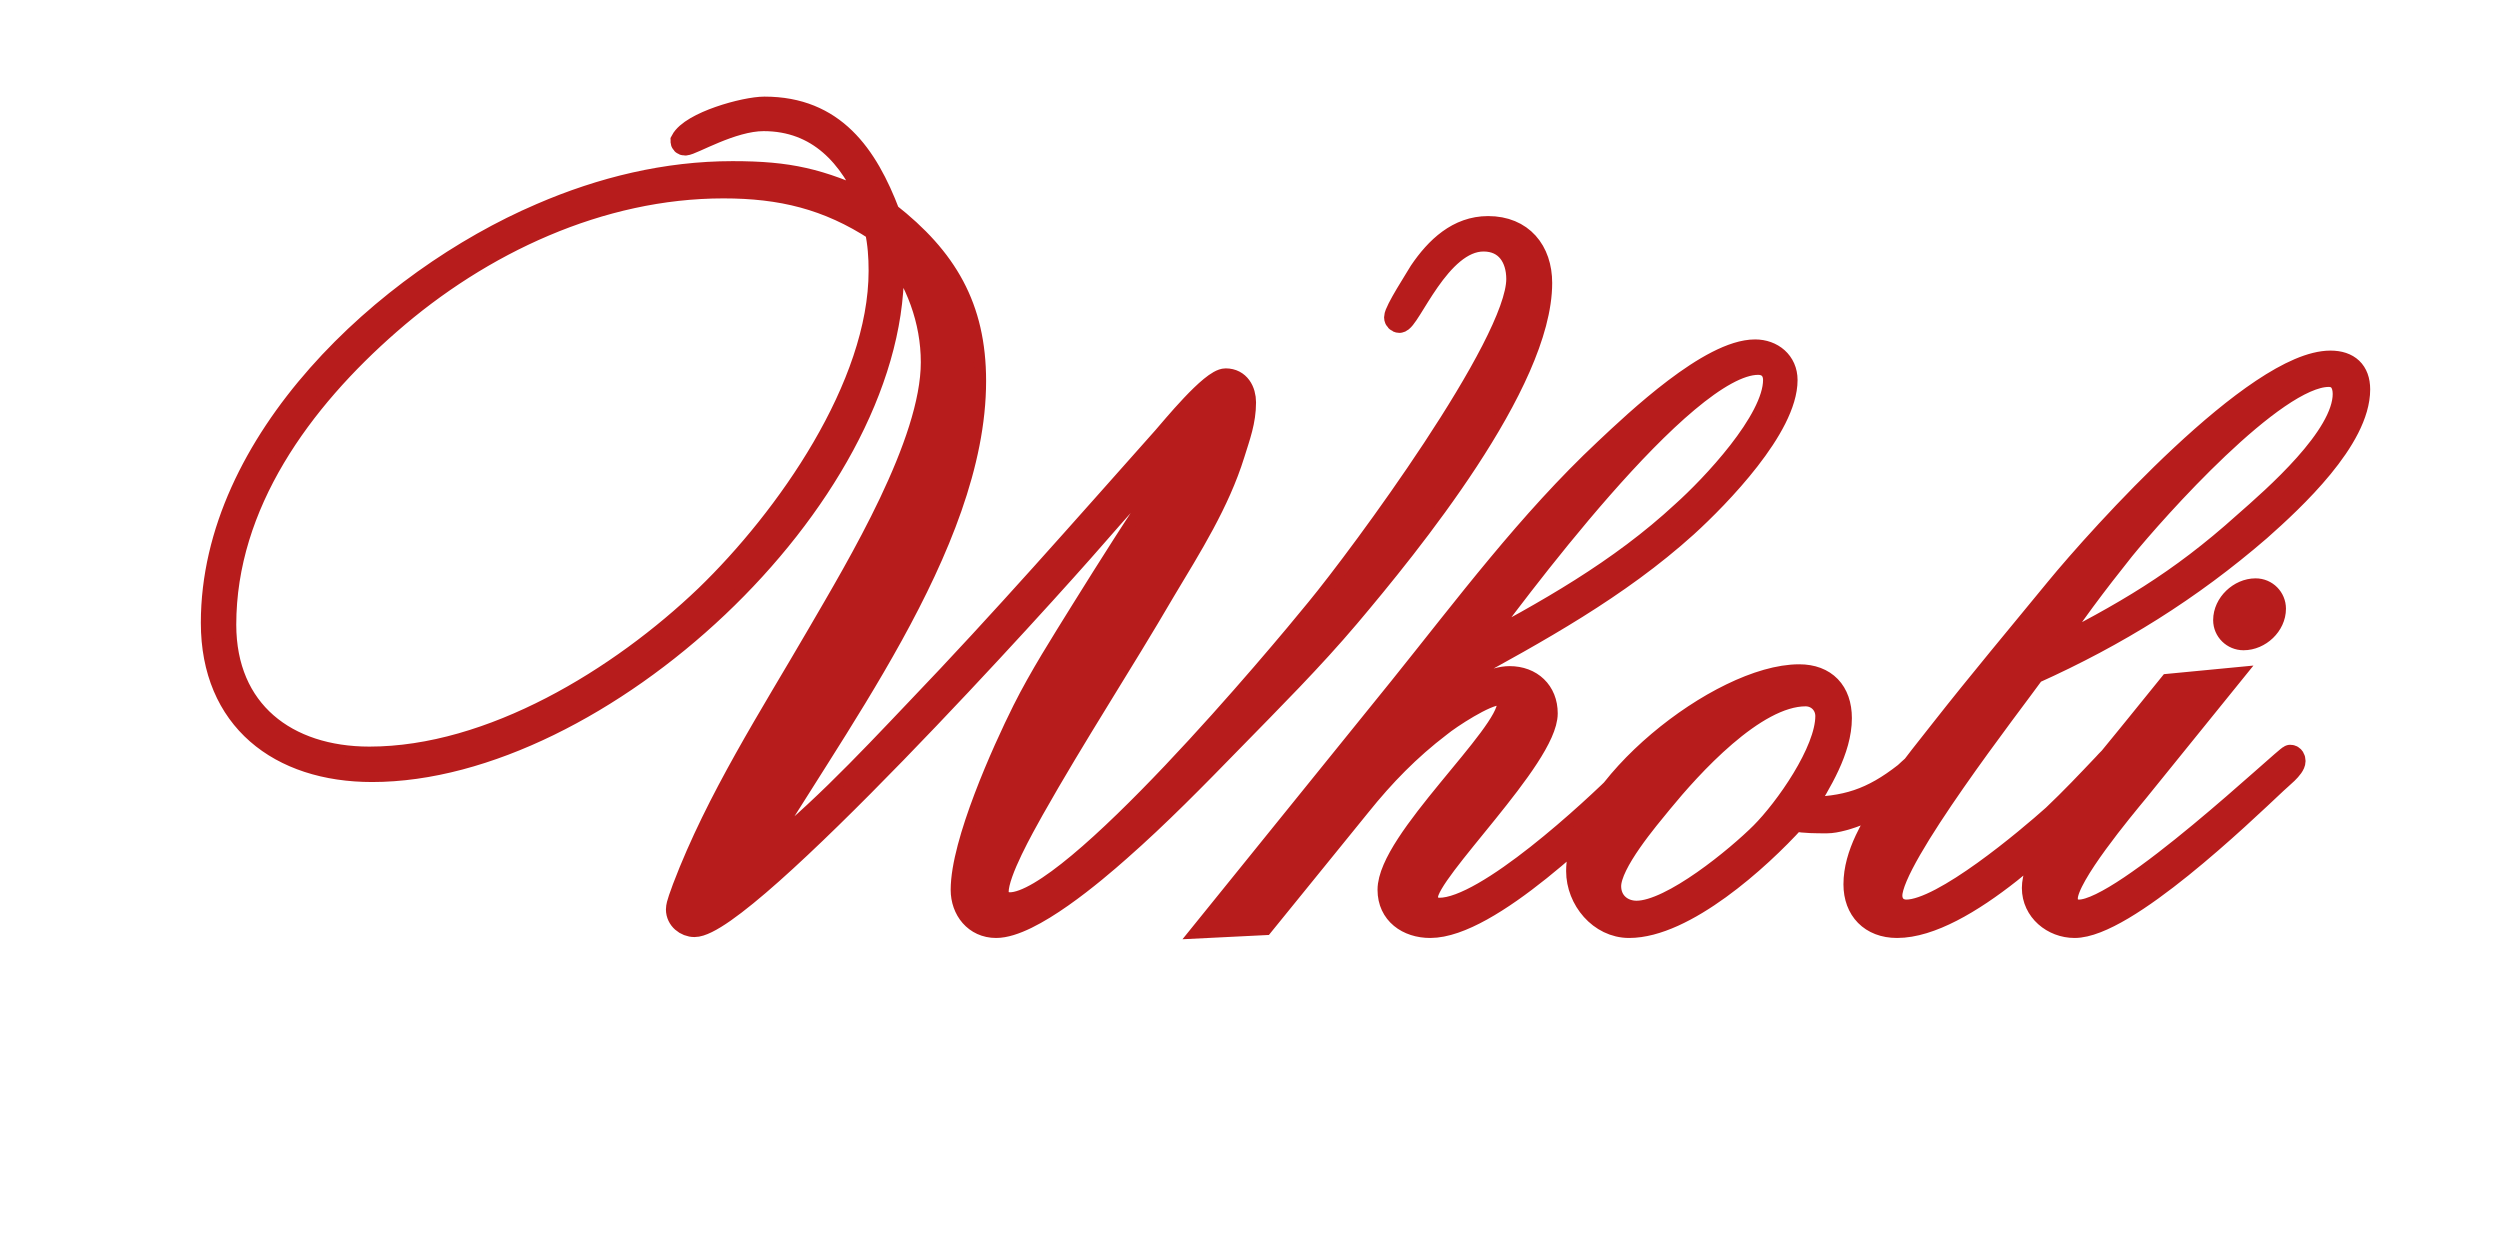 <svg xmlns="http://www.w3.org/2000/svg" xmlns:xlink="http://www.w3.org/1999/xlink" width="6912" zoomAndPan="magnify" viewBox="0 0 5184 2592" height="3456" preserveAspectRatio="xMidYMid meet" version="1.0"><defs><g/></defs><path stroke-linecap="butt" transform="matrix(13.447, 0, 0, 13.447, 440.664, -55.94)" fill="none" stroke-linejoin="miter" d="M 204.785 47.789 C 204.785 42.902 201.902 39.281 196.699 39.281 C 192.094 39.281 188.789 42.445 186.328 46.066 C 185.766 47.051 182.461 52.113 182.461 53.098 C 182.461 53.414 182.742 53.695 183.023 53.695 C 184.465 53.695 189.07 41.144 195.996 41.144 C 199.582 41.144 201.305 43.887 201.305 47.192 C 201.305 57.281 177.117 89.976 170.367 98.168 C 164.742 105.094 132.609 143.555 122.977 143.555 C 121.816 143.555 120.973 142.816 120.973 141.656 C 120.973 138.633 124.98 131.601 126.422 129 C 132.926 117.469 140.098 106.535 146.742 95.145 C 150.785 88.394 155.074 81.609 157.395 74.121 C 158.238 71.414 159.117 69.094 159.117 66.211 C 159.117 64.488 158.238 62.765 156.234 62.765 C 154.09 62.765 147.902 70.395 146.742 71.695 C 134.191 85.793 121.816 99.926 108.703 113.602 C 100.652 122.074 92.144 131.145 82.652 138.211 C 95.027 116.906 117.492 88.254 117.492 62.906 C 117.492 51.516 113.027 44.027 104.238 37.137 C 100.793 28.066 95.766 20.859 85.113 20.859 C 82.09 20.859 73.863 23.145 72.422 25.887 C 72.422 26.168 72.563 26.344 72.879 26.344 C 73.863 26.344 80.051 22.582 84.973 22.582 C 93.445 22.582 98.508 28.207 101.531 35.555 C 93.586 31.934 88.98 30.809 80.191 30.809 C 69.996 30.809 60.047 33.234 50.695 37.277 C 26.789 47.508 -0 72.258 -0 100.207 C -0 115.043 10.371 122.953 24.609 122.953 C 59.484 122.953 104.836 81.187 104.836 45.785 C 104.836 44.625 104.695 43.324 104.695 42.164 C 108.703 47.367 111.023 53.555 111.023 60.024 C 111.023 72.539 99.633 91.418 93.445 102.07 C 86.098 114.727 77.906 127.418 72.703 141.094 C 72.422 141.973 71.719 143.555 71.719 144.398 C 71.719 145.84 73.02 146.859 74.32 146.859 C 82.09 146.859 128.461 95.601 135.949 86.953 C 137.074 85.652 149.906 70.957 150.926 70.957 C 151.207 70.957 151.348 71.098 151.348 71.414 C 151.348 72.68 148.184 76.863 147.305 78.023 C 142.699 84.633 138.375 91.559 134.051 98.484 C 131.027 103.371 127.723 108.539 125.121 113.742 C 121.957 120.07 115.629 134.168 115.629 141.375 C 115.629 144.398 117.633 147 120.832 147 C 126.141 147 136.09 138.492 139.816 135.188 C 145.863 129.879 151.629 123.973 157.254 118.207 C 163.301 112.02 169.488 105.832 175.113 99.188 C 184.465 88.113 204.785 63.188 204.785 47.789 Z M 102.973 45.926 C 102.973 63.785 88.559 84.211 76.184 96.164 C 62.93 108.856 43.066 121.09 24.188 121.09 C 11.391 121.09 1.863 113.883 1.863 100.488 C 1.863 81.785 13.676 65.789 27.211 53.976 C 41.344 41.602 59.766 32.953 78.785 32.953 C 87.68 32.953 94.887 34.676 102.375 39.562 C 102.832 41.742 102.973 43.746 102.973 45.926 Z M 153.503 147 L 162.011 146.578 L 176.847 128.297 C 180.574 123.656 184.476 119.648 189.222 116.027 C 190.804 114.727 196.288 111.141 198.292 111.141 C 199.312 111.141 199.874 111.703 199.874 112.723 C 199.874 117.609 181.452 133.887 181.452 141.375 C 181.452 144.996 184.335 147 187.781 147 C 196.851 147 213.128 130.863 219.316 124.817 C 219.878 124.254 222.62 122.074 222.62 121.23 C 222.62 120.949 222.339 120.633 222.058 120.633 C 220.898 120.633 218.437 123.516 217.734 124.254 C 212.847 129.141 196.429 144.398 189.222 144.398 C 187.921 144.398 187.183 143.695 187.183 142.395 C 187.183 138.492 205.64 120.949 205.64 114.164 C 205.64 110.859 203.319 108.68 200.015 108.68 C 195.128 108.68 187.781 115.324 184.335 118.207 L 191.964 108.258 C 204.339 101.508 216.714 94.723 227.226 85.23 C 232.288 80.625 242.624 69.973 242.624 62.765 C 242.624 60.024 240.48 58.301 237.878 58.301 C 230.988 58.301 219.597 69.094 214.851 73.559 C 203.038 84.633 193.265 97.746 183.175 110.297 Z M 240.902 62.765 C 240.902 69.094 231.128 79.324 226.804 83.191 C 216.995 92.297 205.64 98.625 193.968 104.813 C 200.155 96.445 226.804 60.164 238.335 60.164 C 239.917 60.164 240.902 61.183 240.902 62.765 Z M 265.098 121.371 C 265.098 120.949 264.676 120.809 264.394 120.809 C 263.938 120.809 261.512 123.094 261.055 123.516 C 255.887 127.559 251.844 128.859 245.375 128.859 C 247.836 124.817 251 119.789 251 114.902 C 251 110.859 248.68 108.398 244.672 108.398 C 232.543 108.398 210.535 125.836 210.535 138.492 C 210.535 142.816 213.98 147 218.445 147 C 226.953 147 238.449 136.629 243.934 130.582 C 245.656 130.863 247.238 130.863 248.961 130.863 C 251.703 130.863 257.187 128.437 259.332 126.855 C 260.351 126.117 265.098 122.531 265.098 121.371 Z M 248.961 114.586 C 248.961 120.07 242.633 129 238.906 132.727 C 235.285 136.348 225.055 144.856 219.605 144.856 C 217.285 144.856 215.422 143.274 215.422 140.813 C 215.422 137.191 221.328 130.301 223.332 127.84 C 227.797 122.391 237.746 111.281 245.656 111.281 C 247.519 111.281 248.961 112.723 248.961 114.586 Z M 330.925 64.207 C 330.925 61.465 329.343 60.024 326.601 60.024 C 315.21 60.024 291.022 86.953 284.413 95.004 C 278.507 102.211 272.46 109.418 266.694 116.766 C 262.511 122.074 257.905 127.699 255.022 133.746 C 254.003 135.926 253.3 138.211 253.3 140.531 C 253.3 144.398 255.761 147 259.768 147 C 269.999 147 285.257 131.883 291.585 124.957 C 291.901 124.676 294.784 121.652 294.784 121.09 C 294.784 120.633 294.468 120.352 294.046 120.352 C 293.167 120.352 292.183 121.652 291.761 122.074 C 289.159 124.817 286.698 127.418 283.956 130.019 C 279.948 133.606 266.835 144.68 261.21 144.68 C 259.768 144.68 258.784 143.695 258.784 142.254 C 258.784 136.488 277.487 112.441 280.792 107.836 C 293.624 102.07 304.98 95.004 315.632 85.793 C 320.835 81.187 330.925 71.836 330.925 64.207 Z M 328.745 64.91 C 328.745 71.555 317.952 80.906 313.347 84.949 C 303.257 94.019 294.784 98.906 282.831 104.953 C 286.417 99.328 290.46 94.019 294.608 88.817 C 299.53 82.769 317.952 62.027 326.319 62.027 C 328.042 62.027 328.745 63.328 328.745 64.91 Z M 317.937 98.027 C 317.937 96.445 316.672 95.145 315.055 95.145 C 312.629 95.145 310.309 97.324 310.309 99.785 C 310.309 101.367 311.609 102.633 313.191 102.633 C 315.652 102.633 317.937 100.488 317.937 98.027 Z M 297.055 115.746 C 293.187 120.633 280.813 134.625 280.813 141.094 C 280.813 144.539 283.836 147 287.141 147 C 294.91 147 312.91 129.703 318.113 124.817 C 318.816 124.113 320.961 122.531 320.961 121.512 C 320.961 121.23 320.82 120.809 320.398 120.809 C 319.836 120.809 294.769 144.68 287.844 144.68 C 286.543 144.68 285.84 143.977 285.84 142.676 C 285.84 139.231 294.629 128.719 296.774 126.117 L 310.625 108.996 L 301.836 109.84 Z M 297.055 115.746 " stroke="#b71c1c" stroke-width="3.6" stroke-opacity="1" stroke-miterlimit="4"/><g fill="#b71c1c" fill-opacity="1"><g transform="translate(440.664, 1920.793)"><g><path d="M 2753.5 -1334.156 C 2753.5 -1400 2714.766 -1448.406 2645.062 -1448.406 C 2583.094 -1448.406 2538.578 -1405.797 2505.656 -1357.391 C 2497.906 -1343.844 2453.375 -1276.062 2453.375 -1262.516 C 2453.375 -1258.641 2457.25 -1254.766 2461.125 -1254.766 C 2480.484 -1254.766 2542.453 -1423.234 2635.375 -1423.234 C 2683.797 -1423.234 2707.031 -1386.438 2707.031 -1341.906 C 2707.031 -1206.359 2381.734 -766.797 2290.719 -656.422 C 2215.203 -563.469 1783.391 -46.469 1653.641 -46.469 C 1638.156 -46.469 1626.531 -56.156 1626.531 -71.641 C 1626.531 -112.312 1680.75 -207.188 1700.125 -242.047 C 1787.25 -396.953 1884.078 -544.109 1973.156 -697.078 C 2027.375 -788.094 2085.469 -879.109 2116.438 -979.797 C 2128.062 -1016.594 2139.688 -1047.578 2139.688 -1086.297 C 2139.688 -1109.531 2128.062 -1132.766 2100.953 -1132.766 C 2071.906 -1132.766 1988.641 -1030.141 1973.156 -1012.719 C 1804.688 -822.953 1638.156 -633.188 1461.953 -449.25 C 1353.516 -335 1239.281 -213 1111.469 -118.125 C 1278 -404.703 1580.062 -790.031 1580.062 -1130.844 C 1580.062 -1283.812 1520.047 -1384.5 1401.938 -1477.453 C 1355.453 -1599.422 1287.688 -1696.25 1144.391 -1696.25 C 1103.734 -1696.25 993.359 -1665.266 973.984 -1628.469 C 973.984 -1624.594 975.922 -1622.672 979.797 -1622.672 C 993.359 -1622.672 1076.625 -1673.016 1142.453 -1673.016 C 1256.703 -1673.016 1324.469 -1597.484 1365.141 -1498.75 C 1258.641 -1547.141 1196.672 -1562.641 1078.547 -1562.641 C 941.062 -1562.641 807.453 -1529.734 681.594 -1475.516 C 360.172 -1338.031 0 -1004.969 0 -629.312 C 0 -429.875 139.422 -323.375 331.125 -323.375 C 799.719 -323.375 1409.672 -884.922 1409.672 -1361.266 C 1409.672 -1376.766 1407.734 -1394.188 1407.734 -1409.672 C 1461.953 -1339.969 1492.938 -1256.703 1492.938 -1169.562 C 1492.938 -1001.094 1339.969 -747.438 1256.703 -604.141 C 1157.953 -433.75 1047.578 -263.344 977.859 -79.391 C 973.984 -67.781 964.312 -46.469 964.312 -34.859 C 964.312 -15.484 981.734 -1.938 999.156 -1.938 C 1103.734 -1.938 1727.234 -691.281 1827.922 -807.453 C 1843.406 -824.891 2015.75 -1022.406 2029.312 -1022.406 C 2033.172 -1022.406 2035.109 -1020.469 2035.109 -1016.594 C 2035.109 -999.156 1992.516 -943 1980.891 -927.516 C 1918.938 -838.438 1860.844 -745.5 1802.75 -652.547 C 1762.078 -586.703 1717.547 -517 1682.688 -447.312 C 1640.094 -362.109 1554.891 -172.344 1554.891 -75.516 C 1554.891 -34.859 1582 0 1624.594 0 C 1696.25 0 1829.859 -114.25 1880.203 -158.781 C 1961.531 -230.438 2038.984 -309.828 2114.5 -387.281 C 2195.828 -470.547 2279.094 -553.797 2354.625 -642.859 C 2480.484 -791.969 2753.5 -1126.969 2753.5 -1334.156 Z M 1384.5 -1359.328 C 1384.5 -1119.219 1190.859 -844.25 1024.328 -683.531 C 846.188 -513.125 578.969 -348.547 325.312 -348.547 C 152.969 -348.547 25.172 -445.375 25.172 -625.438 C 25.172 -877.172 183.953 -1092.109 365.984 -1250.891 C 555.734 -1417.422 803.594 -1533.609 1059.188 -1533.609 C 1179.25 -1533.609 1276.062 -1510.375 1376.766 -1444.531 C 1382.562 -1415.484 1384.5 -1388.375 1384.5 -1359.328 Z M 1384.5 -1359.328 "/></g></g></g><g fill="#b71c1c" fill-opacity="1"><g transform="translate(2806.935, 1920.793)"><g><path d="M -302.078 0 L -187.828 -5.812 L 11.625 -251.734 C 61.969 -313.688 114.25 -367.922 178.141 -416.328 C 199.453 -433.75 273.031 -482.156 300.141 -482.156 C 313.688 -482.156 321.438 -474.422 321.438 -460.859 C 321.438 -395.031 73.578 -176.219 73.578 -75.516 C 73.578 -27.109 112.312 0 158.781 0 C 280.781 0 499.594 -216.875 582.844 -298.203 C 590.578 -305.953 627.375 -335 627.375 -346.609 C 627.375 -350.484 623.5 -354.359 619.625 -354.359 C 604.141 -354.359 571.219 -315.625 561.531 -305.953 C 495.719 -240.109 274.969 -34.859 178.141 -34.859 C 160.719 -34.859 151.031 -44.531 151.031 -61.969 C 151.031 -114.25 398.891 -350.484 398.891 -441.5 C 398.891 -486.031 367.922 -515.062 323.375 -515.062 C 257.547 -515.062 158.781 -426 112.312 -387.281 L 214.938 -520.875 C 381.469 -611.891 547.984 -702.891 689.344 -830.703 C 757.109 -892.656 896.531 -1035.953 896.531 -1132.766 C 896.531 -1169.562 867.484 -1192.797 832.625 -1192.797 C 739.688 -1192.797 586.703 -1047.578 522.812 -987.547 C 364.047 -838.438 232.359 -662.234 96.812 -493.781 Z M 873.297 -1132.766 C 873.297 -1047.578 741.625 -910.094 683.531 -857.812 C 551.859 -735.812 398.891 -650.609 242.047 -567.344 C 325.312 -679.656 683.531 -1167.625 838.438 -1167.625 C 859.734 -1167.625 873.297 -1154.078 873.297 -1132.766 Z M 873.297 -1132.766 "/></g></g></g><g fill="#b71c1c" fill-opacity="1"><g transform="translate(3416.899, 1920.793)"><g><path d="M 588.641 -344.672 C 588.641 -350.484 582.844 -352.422 578.969 -352.422 C 573.156 -352.422 540.234 -321.438 534.422 -315.625 C 464.734 -261.406 410.516 -243.984 323.375 -243.984 C 356.297 -298.203 398.891 -365.984 398.891 -431.812 C 398.891 -486.031 367.922 -518.938 313.688 -518.938 C 151.031 -518.938 -145.234 -284.656 -145.234 -114.25 C -145.234 -56.156 -98.75 0 -38.734 0 C 75.516 0 230.438 -139.422 304.016 -220.75 C 327.25 -216.875 348.547 -216.875 371.781 -216.875 C 408.578 -216.875 482.156 -249.797 511.203 -271.094 C 524.75 -280.781 588.641 -329.188 588.641 -344.672 Z M 371.781 -435.688 C 371.781 -362.109 286.578 -242.047 236.234 -191.703 C 187.828 -143.297 50.344 -29.047 -23.234 -29.047 C -54.219 -29.047 -79.391 -50.344 -79.391 -83.266 C -79.391 -131.672 0 -224.625 27.109 -257.547 C 87.141 -331.125 220.75 -480.219 327.25 -480.219 C 352.422 -480.219 371.781 -460.859 371.781 -435.688 Z M 371.781 -435.688 "/></g></g></g><g fill="#b71c1c" fill-opacity="1"><g transform="translate(3990.071, 1920.793)"><g><path d="M 900.406 -1113.406 C 900.406 -1150.203 879.109 -1169.562 842.312 -1169.562 C 689.344 -1169.562 364.047 -807.453 274.969 -699.016 C 195.578 -602.203 114.25 -505.391 36.797 -406.641 C -19.359 -335 -81.328 -259.469 -120.062 -178.141 C -133.609 -149.109 -143.297 -118.125 -143.297 -87.141 C -143.297 -34.859 -110.375 0 -56.156 0 C 81.328 0 286.578 -203.328 371.781 -296.266 C 375.656 -300.141 414.391 -340.812 414.391 -348.547 C 414.391 -354.359 410.516 -358.234 404.703 -358.234 C 393.094 -358.234 379.531 -340.812 373.719 -335 C 338.875 -298.203 305.953 -263.344 269.156 -228.5 C 214.938 -180.078 38.734 -30.984 -36.797 -30.984 C -56.156 -30.984 -69.703 -44.531 -69.703 -63.906 C -69.703 -141.359 182.016 -464.734 226.562 -526.688 C 398.891 -604.141 551.859 -699.016 695.156 -822.953 C 764.859 -884.922 900.406 -1010.781 900.406 -1113.406 Z M 871.359 -1103.734 C 871.359 -1014.656 726.125 -888.781 664.172 -834.562 C 528.625 -712.578 414.391 -646.734 253.672 -565.406 C 302.078 -640.922 356.297 -712.578 412.453 -782.281 C 478.281 -863.609 726.125 -1142.453 838.438 -1142.453 C 861.672 -1142.453 871.359 -1125.031 871.359 -1103.734 Z M 871.359 -1103.734 "/></g></g></g><g fill="#b71c1c" fill-opacity="1"><g transform="translate(4385.095, 1920.793)"><g><path d="M 331.125 -658.359 C 331.125 -679.656 313.688 -697.078 292.391 -697.078 C 259.469 -697.078 228.5 -668.047 228.5 -635.125 C 228.5 -613.812 245.922 -596.391 267.219 -596.391 C 300.141 -596.391 331.125 -625.438 331.125 -658.359 Z M 50.344 -420.203 C -1.938 -354.359 -168.469 -166.531 -168.469 -79.391 C -168.469 -32.922 -127.797 0 -83.266 0 C 21.297 0 263.344 -232.359 333.062 -298.203 C 342.734 -307.891 371.781 -329.188 371.781 -342.734 C 371.781 -346.609 369.844 -352.422 364.047 -352.422 C 356.297 -352.422 19.359 -30.984 -73.578 -30.984 C -91.016 -30.984 -100.688 -40.672 -100.688 -58.094 C -100.688 -104.562 17.422 -245.922 46.469 -280.781 L 232.359 -511.203 L 114.25 -499.594 Z M 50.344 -420.203 "/></g></g></g></svg>